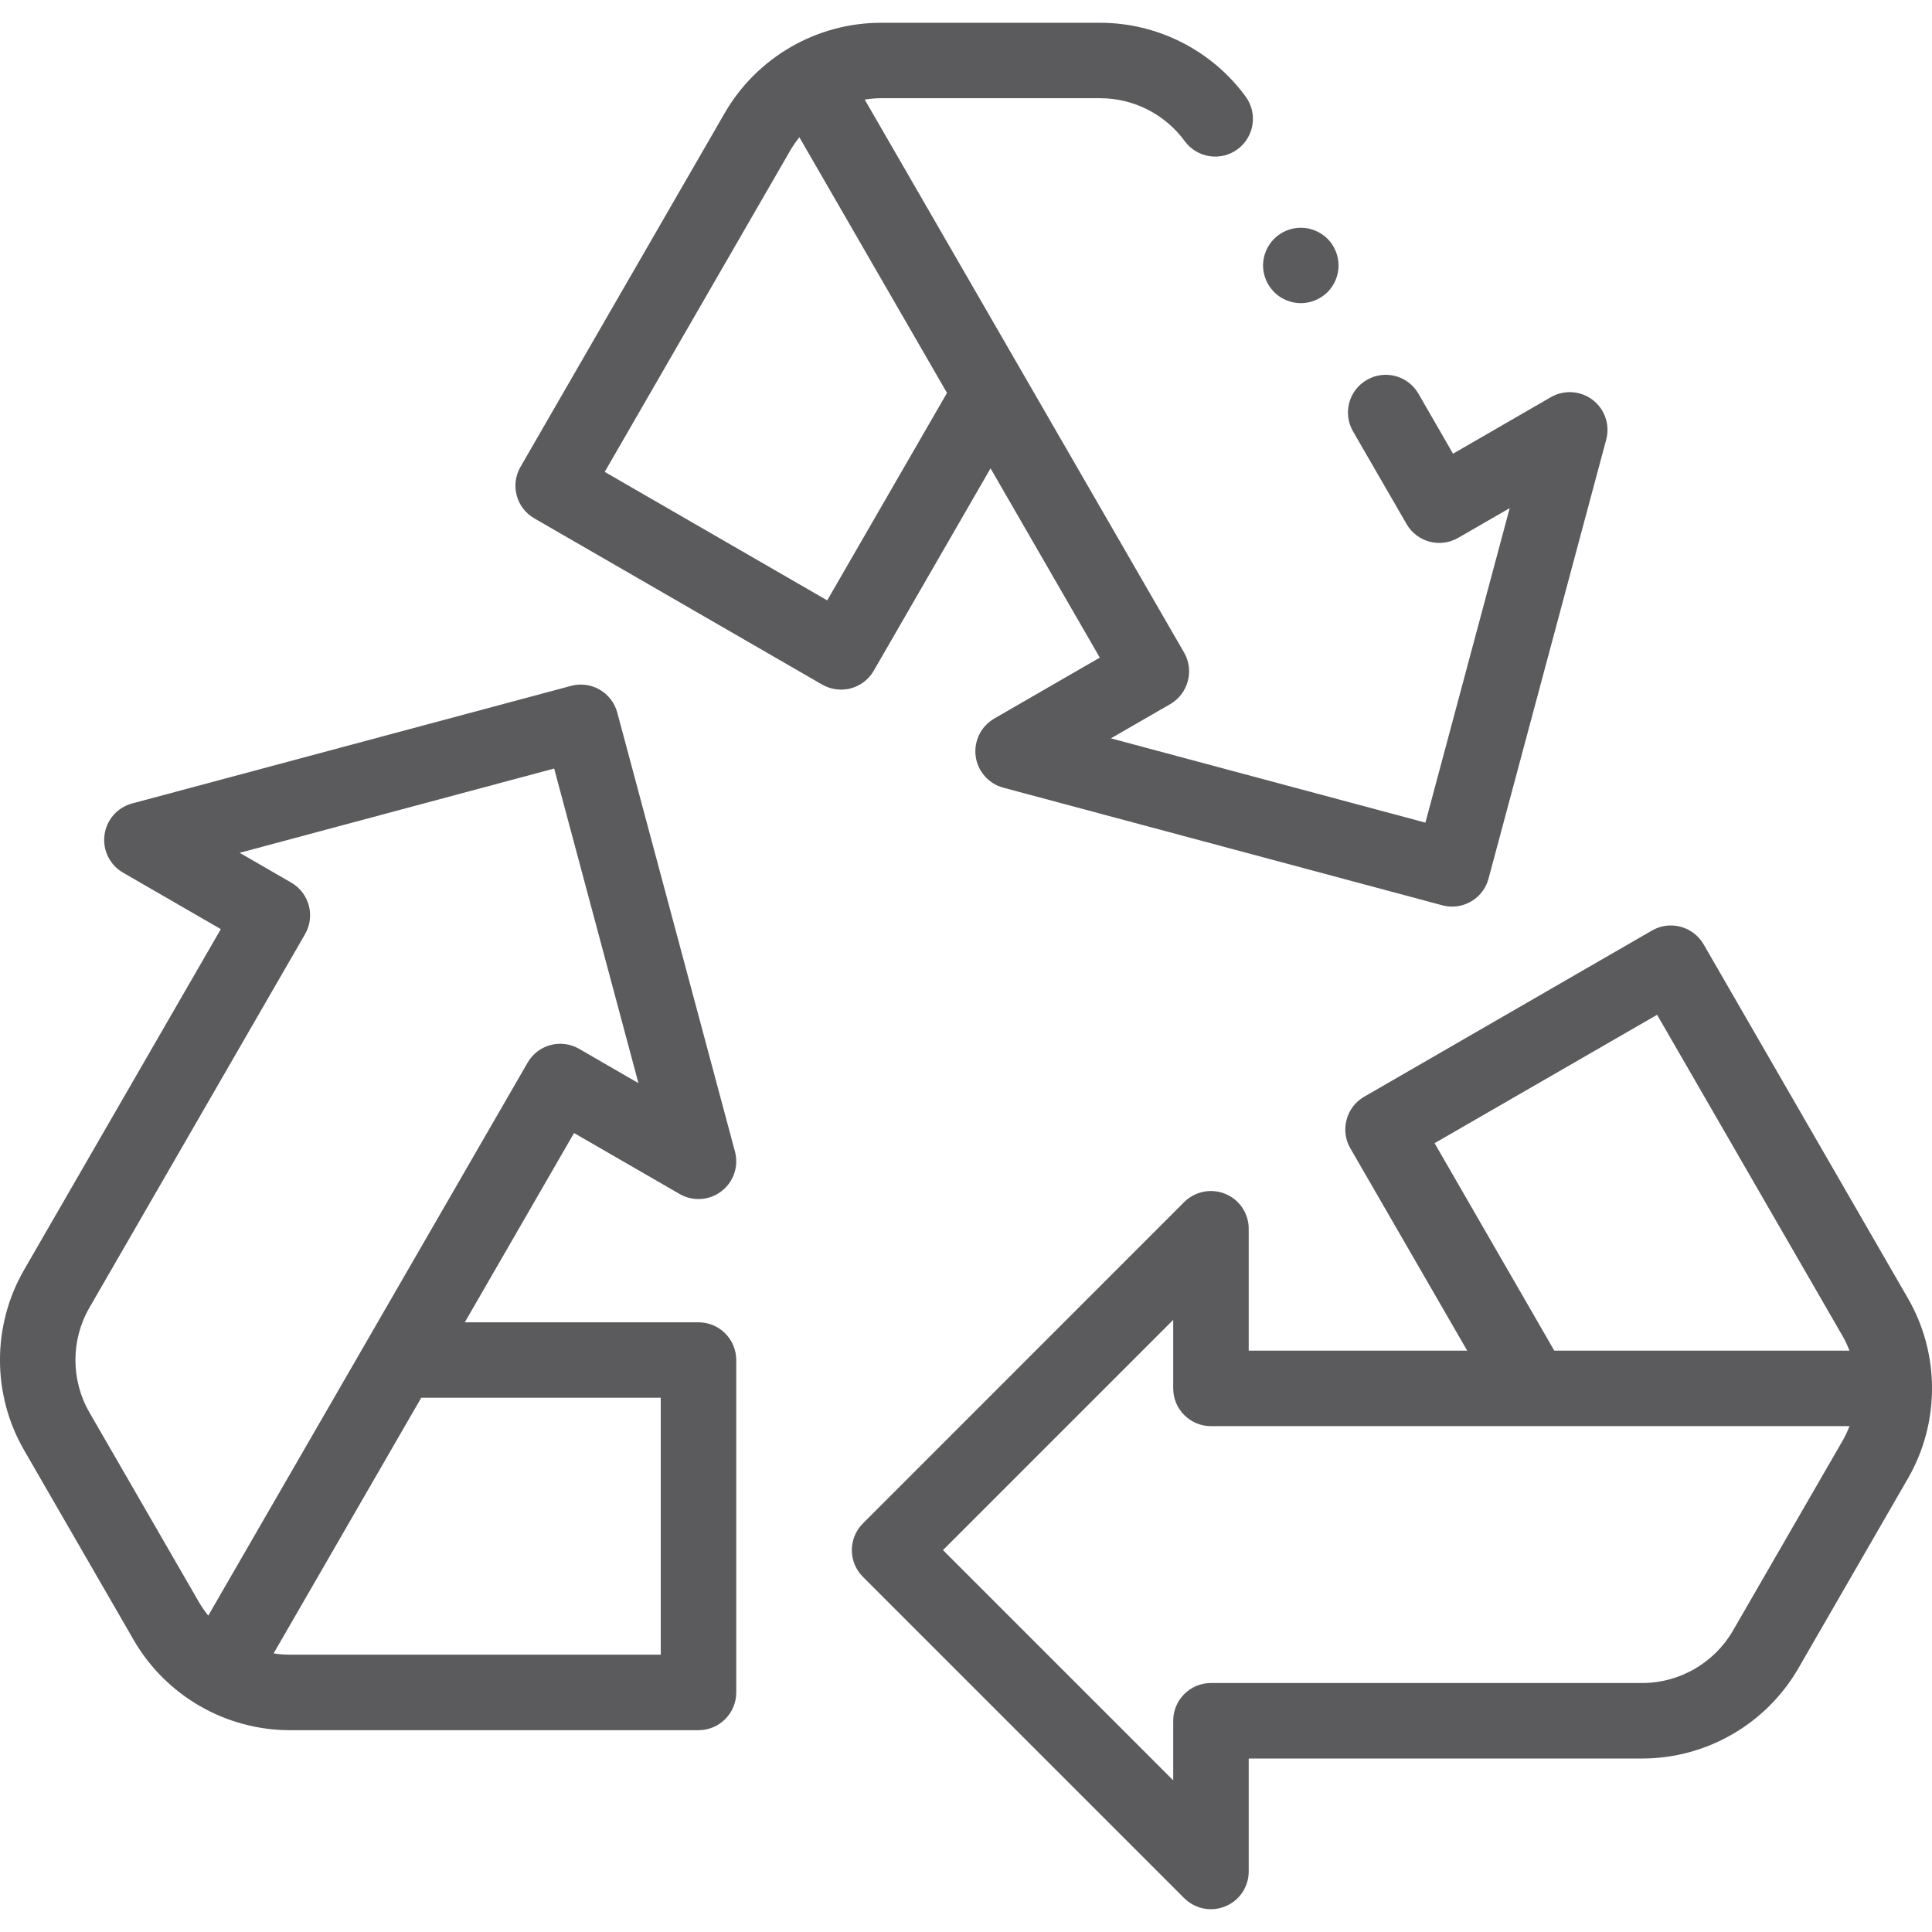 <svg xmlns="http://www.w3.org/2000/svg" fill="none" viewBox="0 0 24 24" height="24" width="24">
<g clip-path="url(#clip0_180_38)">
<path fill="#5B5B5D" d="M8.677 16.426H5.774L7.131 14.075L8.442 14.832C8.607 14.927 8.812 14.914 8.962 14.798C9.113 14.683 9.179 14.488 9.13 14.305L7.668 8.852C7.601 8.602 7.344 8.453 7.094 8.52L1.641 9.981C1.458 10.03 1.322 10.185 1.298 10.373C1.273 10.561 1.364 10.745 1.528 10.84L2.743 11.542L0.299 15.775C-0.1 16.466 -0.1 17.324 0.299 18.014L1.661 20.373C2.06 21.064 2.803 21.493 3.6 21.493H8.677C8.936 21.493 9.146 21.283 9.146 21.024V16.895C9.146 16.77 9.096 16.651 9.008 16.563C8.92 16.475 8.801 16.426 8.677 16.426ZM1.111 17.546C0.879 17.144 0.879 16.645 1.111 16.244L3.789 11.605C3.919 11.38 3.842 11.094 3.618 10.964L2.977 10.594L6.884 9.547L7.931 13.455L7.194 13.029C7.086 12.967 6.958 12.95 6.838 12.982C6.718 13.014 6.616 13.093 6.554 13.201L2.587 20.07C2.546 20.018 2.507 19.963 2.473 19.905L1.111 17.546ZM8.208 20.555H3.6C3.532 20.555 3.465 20.549 3.399 20.539L5.233 17.363H8.208L8.208 20.555Z"></path>
<path fill="#5B5B5D" d="M23.701 16.128L21.163 11.731C21.033 11.507 20.746 11.43 20.522 11.559L16.946 13.624C16.838 13.686 16.76 13.788 16.728 13.909C16.695 14.029 16.712 14.157 16.774 14.264L18.226 16.778H15.512V15.264C15.512 15.075 15.398 14.903 15.222 14.831C15.047 14.758 14.845 14.799 14.711 14.932L10.719 18.925C10.536 19.108 10.536 19.404 10.719 19.588L14.711 23.58C14.801 23.669 14.921 23.717 15.043 23.717C15.103 23.717 15.164 23.705 15.222 23.681C15.398 23.609 15.512 23.438 15.512 23.248V21.845H20.4C21.197 21.845 21.94 21.416 22.339 20.726L23.701 18.366C24.1 17.676 24.1 16.818 23.701 16.128ZM17.821 14.201L20.585 12.606L22.889 16.596C22.923 16.655 22.951 16.716 22.975 16.778H19.308L17.821 14.201ZM21.527 20.257C21.295 20.658 20.863 20.907 20.4 20.907H15.043C14.784 20.907 14.574 21.117 14.574 21.376V22.116L11.714 19.256L14.574 16.396V17.247C14.574 17.506 14.784 17.716 15.043 17.716H22.975C22.951 17.778 22.923 17.839 22.889 17.898L21.527 20.257Z"></path>
<path fill="#5B5B5D" d="M10.854 8.332L12.305 5.818L13.662 8.169L12.351 8.926C12.187 9.021 12.096 9.205 12.12 9.393C12.145 9.581 12.281 9.736 12.464 9.785L17.917 11.246C17.958 11.257 17.999 11.262 18.039 11.262C18.246 11.262 18.435 11.124 18.491 10.915L19.953 5.461C20.002 5.278 19.936 5.083 19.785 4.968C19.635 4.853 19.43 4.839 19.265 4.934L18.05 5.636L17.62 4.89C17.49 4.666 17.204 4.589 16.98 4.719C16.755 4.848 16.678 5.135 16.808 5.359L17.473 6.51C17.602 6.734 17.889 6.811 18.113 6.682L18.754 6.312L17.707 10.219L13.8 9.172L14.537 8.747C14.761 8.617 14.838 8.33 14.709 8.106L10.742 1.237C10.808 1.226 10.875 1.22 10.943 1.22H13.667C14.081 1.22 14.473 1.419 14.717 1.753C14.87 1.962 15.163 2.008 15.372 1.855C15.581 1.702 15.627 1.409 15.474 1.2C15.054 0.625 14.379 0.283 13.667 0.283H10.943C10.146 0.283 9.403 0.712 9.004 1.402L6.466 5.799C6.336 6.023 6.413 6.31 6.637 6.439L10.213 8.504C10.321 8.566 10.449 8.583 10.569 8.551C10.689 8.519 10.792 8.44 10.854 8.332ZM10.276 7.458L7.512 5.862L9.816 1.871C9.85 1.812 9.889 1.757 9.93 1.705L11.764 4.881L10.276 7.458Z"></path>
<path fill="#5B5B5D" d="M16.159 3.766C16.283 3.766 16.403 3.716 16.491 3.629C16.578 3.542 16.628 3.421 16.628 3.298C16.628 3.174 16.578 3.053 16.491 2.966C16.403 2.879 16.283 2.829 16.159 2.829C16.036 2.829 15.915 2.879 15.828 2.966C15.741 3.053 15.69 3.174 15.69 3.298C15.69 3.421 15.741 3.542 15.828 3.629C15.915 3.716 16.036 3.766 16.159 3.766Z"></path>
</g>
<defs>
<clipPath id="clip0_180_38">
<rect fill="white" height="24" width="24"></rect>
</clipPath>
</defs>
</svg>
